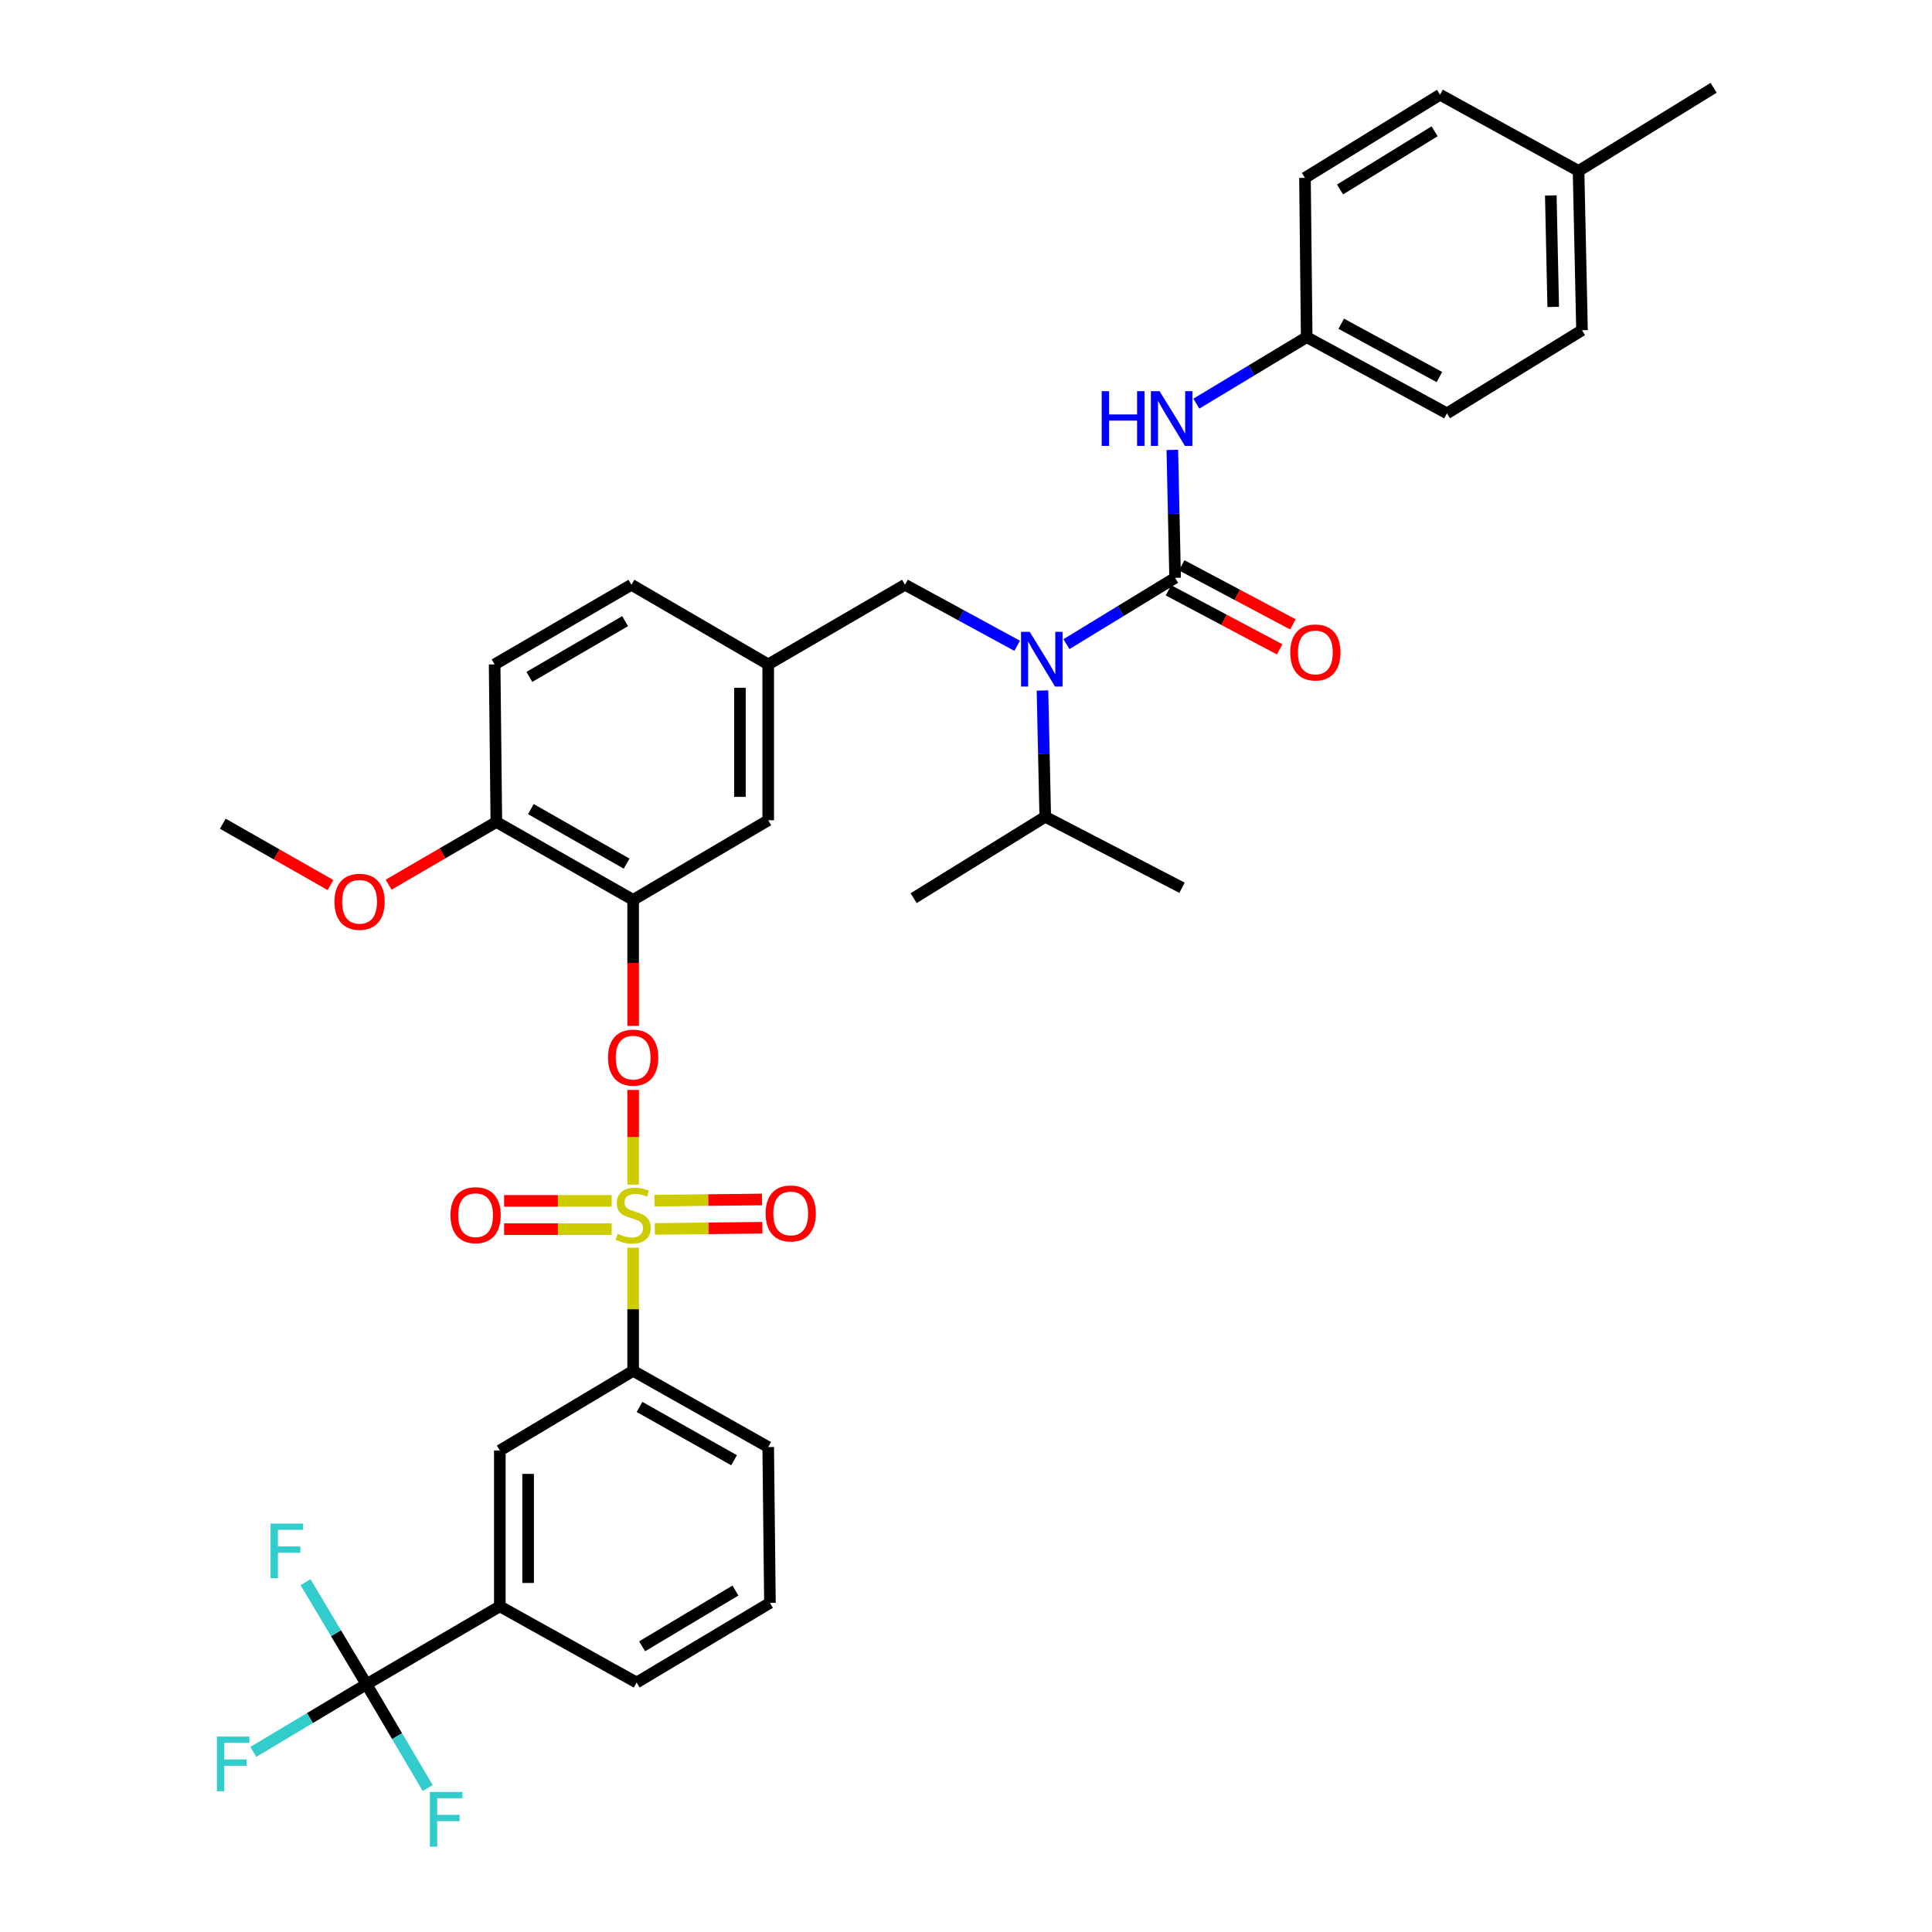 <?xml version='1.0' encoding='iso-8859-1'?>
<svg version='1.1' baseProfile='full'
              xmlns='http://www.w3.org/2000/svg'
                      xmlns:rdkit='http://www.rdkit.org/xml'
                      xmlns:xlink='http://www.w3.org/1999/xlink'
                  xml:space='preserve'
width='1000px' height='1000px' viewBox='0 0 1000 1000'>
<!-- END OF HEADER -->
<rect style='opacity:1.0;fill:#FFFFFF;stroke:none' width='1000' height='1000' x='0' y='0'> </rect>
<path class='bond-0' d='M 526.473,334.261 L 497.449,318.466' style='fill:none;fill-rule:evenodd;stroke:#0000FF;stroke-width:6px;stroke-linecap:butt;stroke-linejoin:miter;stroke-opacity:1' />
<path class='bond-0' d='M 497.449,318.466 L 468.425,302.671' style='fill:none;fill-rule:evenodd;stroke:#000000;stroke-width:6px;stroke-linecap:butt;stroke-linejoin:miter;stroke-opacity:1' />
<path class='bond-1' d='M 551.989,333.414 L 580.111,316.25' style='fill:none;fill-rule:evenodd;stroke:#0000FF;stroke-width:6px;stroke-linecap:butt;stroke-linejoin:miter;stroke-opacity:1' />
<path class='bond-1' d='M 580.111,316.25 L 608.234,299.085' style='fill:none;fill-rule:evenodd;stroke:#000000;stroke-width:6px;stroke-linecap:butt;stroke-linejoin:miter;stroke-opacity:1' />
<path class='bond-2' d='M 539.583,357.402 L 540.3,390.082' style='fill:none;fill-rule:evenodd;stroke:#0000FF;stroke-width:6px;stroke-linecap:butt;stroke-linejoin:miter;stroke-opacity:1' />
<path class='bond-2' d='M 540.3,390.082 L 541.017,422.762' style='fill:none;fill-rule:evenodd;stroke:#000000;stroke-width:6px;stroke-linecap:butt;stroke-linejoin:miter;stroke-opacity:1' />
<path class='bond-3' d='M 676.345,174.506 L 675.451,92.06' style='fill:none;fill-rule:evenodd;stroke:#000000;stroke-width:6px;stroke-linecap:butt;stroke-linejoin:miter;stroke-opacity:1' />
<path class='bond-4' d='M 676.345,174.506 L 748.944,213.94' style='fill:none;fill-rule:evenodd;stroke:#000000;stroke-width:6px;stroke-linecap:butt;stroke-linejoin:miter;stroke-opacity:1' />
<path class='bond-4' d='M 694.22,167.56 L 745.04,195.164' style='fill:none;fill-rule:evenodd;stroke:#000000;stroke-width:6px;stroke-linecap:butt;stroke-linejoin:miter;stroke-opacity:1' />
<path class='bond-5' d='M 676.345,174.506 L 647.785,191.718' style='fill:none;fill-rule:evenodd;stroke:#000000;stroke-width:6px;stroke-linecap:butt;stroke-linejoin:miter;stroke-opacity:1' />
<path class='bond-5' d='M 647.785,191.718 L 619.225,208.929' style='fill:none;fill-rule:evenodd;stroke:#0000FF;stroke-width:6px;stroke-linecap:butt;stroke-linejoin:miter;stroke-opacity:1' />
<path class='bond-6' d='M 604.802,305.549 L 633.57,320.822' style='fill:none;fill-rule:evenodd;stroke:#000000;stroke-width:6px;stroke-linecap:butt;stroke-linejoin:miter;stroke-opacity:1' />
<path class='bond-6' d='M 633.57,320.822 L 662.339,336.096' style='fill:none;fill-rule:evenodd;stroke:#FF0000;stroke-width:6px;stroke-linecap:butt;stroke-linejoin:miter;stroke-opacity:1' />
<path class='bond-6' d='M 611.665,292.622 L 640.433,307.896' style='fill:none;fill-rule:evenodd;stroke:#000000;stroke-width:6px;stroke-linecap:butt;stroke-linejoin:miter;stroke-opacity:1' />
<path class='bond-6' d='M 640.433,307.896 L 669.202,323.169' style='fill:none;fill-rule:evenodd;stroke:#FF0000;stroke-width:6px;stroke-linecap:butt;stroke-linejoin:miter;stroke-opacity:1' />
<path class='bond-7' d='M 608.234,299.085 L 607.515,265.969' style='fill:none;fill-rule:evenodd;stroke:#000000;stroke-width:6px;stroke-linecap:butt;stroke-linejoin:miter;stroke-opacity:1' />
<path class='bond-7' d='M 607.515,265.969 L 606.797,232.853' style='fill:none;fill-rule:evenodd;stroke:#0000FF;stroke-width:6px;stroke-linecap:butt;stroke-linejoin:miter;stroke-opacity:1' />
<path class='bond-8' d='M 817.056,88.474 L 818.845,170.92' style='fill:none;fill-rule:evenodd;stroke:#000000;stroke-width:6px;stroke-linecap:butt;stroke-linejoin:miter;stroke-opacity:1' />
<path class='bond-8' d='M 802.692,101.159 L 803.944,158.871' style='fill:none;fill-rule:evenodd;stroke:#000000;stroke-width:6px;stroke-linecap:butt;stroke-linejoin:miter;stroke-opacity:1' />
<path class='bond-9' d='M 817.056,88.474 L 886.964,45.455' style='fill:none;fill-rule:evenodd;stroke:#000000;stroke-width:6px;stroke-linecap:butt;stroke-linejoin:miter;stroke-opacity:1' />
<path class='bond-10' d='M 817.056,88.474 L 745.359,49.04' style='fill:none;fill-rule:evenodd;stroke:#000000;stroke-width:6px;stroke-linecap:butt;stroke-linejoin:miter;stroke-opacity:1' />
<path class='bond-11' d='M 675.451,92.06 L 745.359,49.04' style='fill:none;fill-rule:evenodd;stroke:#000000;stroke-width:6px;stroke-linecap:butt;stroke-linejoin:miter;stroke-opacity:1' />
<path class='bond-11' d='M 693.607,98.071 L 742.543,67.958' style='fill:none;fill-rule:evenodd;stroke:#000000;stroke-width:6px;stroke-linecap:butt;stroke-linejoin:miter;stroke-opacity:1' />
<path class='bond-12' d='M 468.425,302.671 L 397.623,343.894' style='fill:none;fill-rule:evenodd;stroke:#000000;stroke-width:6px;stroke-linecap:butt;stroke-linejoin:miter;stroke-opacity:1' />
<path class='bond-13' d='M 541.017,422.762 L 611.819,459.505' style='fill:none;fill-rule:evenodd;stroke:#000000;stroke-width:6px;stroke-linecap:butt;stroke-linejoin:miter;stroke-opacity:1' />
<path class='bond-14' d='M 541.017,422.762 L 472.905,464.888' style='fill:none;fill-rule:evenodd;stroke:#000000;stroke-width:6px;stroke-linecap:butt;stroke-linejoin:miter;stroke-opacity:1' />
<path class='bond-15' d='M 189.695,871.775 L 258.709,831.438' style='fill:none;fill-rule:evenodd;stroke:#000000;stroke-width:6px;stroke-linecap:butt;stroke-linejoin:miter;stroke-opacity:1' />
<path class='bond-16' d='M 189.695,871.775 L 205.536,898.631' style='fill:none;fill-rule:evenodd;stroke:#000000;stroke-width:6px;stroke-linecap:butt;stroke-linejoin:miter;stroke-opacity:1' />
<path class='bond-16' d='M 205.536,898.631 L 221.377,925.486' style='fill:none;fill-rule:evenodd;stroke:#33CCCC;stroke-width:6px;stroke-linecap:butt;stroke-linejoin:miter;stroke-opacity:1' />
<path class='bond-17' d='M 189.695,871.775 L 173.912,845.353' style='fill:none;fill-rule:evenodd;stroke:#000000;stroke-width:6px;stroke-linecap:butt;stroke-linejoin:miter;stroke-opacity:1' />
<path class='bond-17' d='M 173.912,845.353 L 158.13,818.931' style='fill:none;fill-rule:evenodd;stroke:#33CCCC;stroke-width:6px;stroke-linecap:butt;stroke-linejoin:miter;stroke-opacity:1' />
<path class='bond-18' d='M 189.695,871.775 L 160.407,889.271' style='fill:none;fill-rule:evenodd;stroke:#000000;stroke-width:6px;stroke-linecap:butt;stroke-linejoin:miter;stroke-opacity:1' />
<path class='bond-18' d='M 160.407,889.271 L 131.119,906.768' style='fill:none;fill-rule:evenodd;stroke:#33CCCC;stroke-width:6px;stroke-linecap:butt;stroke-linejoin:miter;stroke-opacity:1' />
<path class='bond-19' d='M 327.714,564.141 L 327.714,588.647' style='fill:none;fill-rule:evenodd;stroke:#FF0000;stroke-width:6px;stroke-linecap:butt;stroke-linejoin:miter;stroke-opacity:1' />
<path class='bond-19' d='M 327.714,588.647 L 327.714,613.154' style='fill:none;fill-rule:evenodd;stroke:#CCCC00;stroke-width:6px;stroke-linecap:butt;stroke-linejoin:miter;stroke-opacity:1' />
<path class='bond-20' d='M 327.714,530.983 L 327.714,498.382' style='fill:none;fill-rule:evenodd;stroke:#FF0000;stroke-width:6px;stroke-linecap:butt;stroke-linejoin:miter;stroke-opacity:1' />
<path class='bond-20' d='M 327.714,498.382 L 327.714,465.782' style='fill:none;fill-rule:evenodd;stroke:#000000;stroke-width:6px;stroke-linecap:butt;stroke-linejoin:miter;stroke-opacity:1' />
<path class='bond-21' d='M 338.914,636.089 L 366.753,635.783' style='fill:none;fill-rule:evenodd;stroke:#CCCC00;stroke-width:6px;stroke-linecap:butt;stroke-linejoin:miter;stroke-opacity:1' />
<path class='bond-21' d='M 366.753,635.783 L 394.593,635.478' style='fill:none;fill-rule:evenodd;stroke:#FF0000;stroke-width:6px;stroke-linecap:butt;stroke-linejoin:miter;stroke-opacity:1' />
<path class='bond-21' d='M 338.753,621.454 L 366.593,621.149' style='fill:none;fill-rule:evenodd;stroke:#CCCC00;stroke-width:6px;stroke-linecap:butt;stroke-linejoin:miter;stroke-opacity:1' />
<path class='bond-21' d='M 366.593,621.149 L 394.433,620.843' style='fill:none;fill-rule:evenodd;stroke:#FF0000;stroke-width:6px;stroke-linecap:butt;stroke-linejoin:miter;stroke-opacity:1' />
<path class='bond-22' d='M 316.596,621.576 L 288.76,621.576' style='fill:none;fill-rule:evenodd;stroke:#CCCC00;stroke-width:6px;stroke-linecap:butt;stroke-linejoin:miter;stroke-opacity:1' />
<path class='bond-22' d='M 288.76,621.576 L 260.924,621.576' style='fill:none;fill-rule:evenodd;stroke:#FF0000;stroke-width:6px;stroke-linecap:butt;stroke-linejoin:miter;stroke-opacity:1' />
<path class='bond-22' d='M 316.596,636.211 L 288.76,636.211' style='fill:none;fill-rule:evenodd;stroke:#CCCC00;stroke-width:6px;stroke-linecap:butt;stroke-linejoin:miter;stroke-opacity:1' />
<path class='bond-22' d='M 288.76,636.211 L 260.924,636.211' style='fill:none;fill-rule:evenodd;stroke:#FF0000;stroke-width:6px;stroke-linecap:butt;stroke-linejoin:miter;stroke-opacity:1' />
<path class='bond-23' d='M 327.714,645.79 L 327.714,677.674' style='fill:none;fill-rule:evenodd;stroke:#CCCC00;stroke-width:6px;stroke-linecap:butt;stroke-linejoin:miter;stroke-opacity:1' />
<path class='bond-23' d='M 327.714,677.674 L 327.714,709.558' style='fill:none;fill-rule:evenodd;stroke:#000000;stroke-width:6px;stroke-linecap:butt;stroke-linejoin:miter;stroke-opacity:1' />
<path class='bond-24' d='M 327.714,709.558 L 258.709,750.781' style='fill:none;fill-rule:evenodd;stroke:#000000;stroke-width:6px;stroke-linecap:butt;stroke-linejoin:miter;stroke-opacity:1' />
<path class='bond-25' d='M 327.714,709.558 L 397.623,748.993' style='fill:none;fill-rule:evenodd;stroke:#000000;stroke-width:6px;stroke-linecap:butt;stroke-linejoin:miter;stroke-opacity:1' />
<path class='bond-25' d='M 331.01,728.221 L 379.946,755.825' style='fill:none;fill-rule:evenodd;stroke:#000000;stroke-width:6px;stroke-linecap:butt;stroke-linejoin:miter;stroke-opacity:1' />
<path class='bond-26' d='M 327.714,465.782 L 256.912,425.454' style='fill:none;fill-rule:evenodd;stroke:#000000;stroke-width:6px;stroke-linecap:butt;stroke-linejoin:miter;stroke-opacity:1' />
<path class='bond-26' d='M 324.337,447.016 L 274.776,418.786' style='fill:none;fill-rule:evenodd;stroke:#000000;stroke-width:6px;stroke-linecap:butt;stroke-linejoin:miter;stroke-opacity:1' />
<path class='bond-27' d='M 327.714,465.782 L 397.623,424.559' style='fill:none;fill-rule:evenodd;stroke:#000000;stroke-width:6px;stroke-linecap:butt;stroke-linejoin:miter;stroke-opacity:1' />
<path class='bond-28' d='M 256.912,425.454 L 256.017,343.894' style='fill:none;fill-rule:evenodd;stroke:#000000;stroke-width:6px;stroke-linecap:butt;stroke-linejoin:miter;stroke-opacity:1' />
<path class='bond-29' d='M 256.912,425.454 L 229.035,441.684' style='fill:none;fill-rule:evenodd;stroke:#000000;stroke-width:6px;stroke-linecap:butt;stroke-linejoin:miter;stroke-opacity:1' />
<path class='bond-29' d='M 229.035,441.684 L 201.157,457.915' style='fill:none;fill-rule:evenodd;stroke:#FF0000;stroke-width:6px;stroke-linecap:butt;stroke-linejoin:miter;stroke-opacity:1' />
<path class='bond-30' d='M 256.017,343.894 L 326.82,302.671' style='fill:none;fill-rule:evenodd;stroke:#000000;stroke-width:6px;stroke-linecap:butt;stroke-linejoin:miter;stroke-opacity:1' />
<path class='bond-30' d='M 274.002,350.358 L 323.563,321.502' style='fill:none;fill-rule:evenodd;stroke:#000000;stroke-width:6px;stroke-linecap:butt;stroke-linejoin:miter;stroke-opacity:1' />
<path class='bond-31' d='M 326.82,302.671 L 397.623,343.894' style='fill:none;fill-rule:evenodd;stroke:#000000;stroke-width:6px;stroke-linecap:butt;stroke-linejoin:miter;stroke-opacity:1' />
<path class='bond-32' d='M 397.623,343.894 L 397.623,424.559' style='fill:none;fill-rule:evenodd;stroke:#000000;stroke-width:6px;stroke-linecap:butt;stroke-linejoin:miter;stroke-opacity:1' />
<path class='bond-32' d='M 382.987,355.994 L 382.987,412.459' style='fill:none;fill-rule:evenodd;stroke:#000000;stroke-width:6px;stroke-linecap:butt;stroke-linejoin:miter;stroke-opacity:1' />
<path class='bond-33' d='M 171.072,458.112 L 143.189,442.23' style='fill:none;fill-rule:evenodd;stroke:#FF0000;stroke-width:6px;stroke-linecap:butt;stroke-linejoin:miter;stroke-opacity:1' />
<path class='bond-33' d='M 143.189,442.23 L 115.306,426.348' style='fill:none;fill-rule:evenodd;stroke:#000000;stroke-width:6px;stroke-linecap:butt;stroke-linejoin:miter;stroke-opacity:1' />
<path class='bond-34' d='M 258.709,831.438 L 258.709,750.781' style='fill:none;fill-rule:evenodd;stroke:#000000;stroke-width:6px;stroke-linecap:butt;stroke-linejoin:miter;stroke-opacity:1' />
<path class='bond-34' d='M 273.344,819.34 L 273.344,762.88' style='fill:none;fill-rule:evenodd;stroke:#000000;stroke-width:6px;stroke-linecap:butt;stroke-linejoin:miter;stroke-opacity:1' />
<path class='bond-35' d='M 258.709,831.438 L 329.511,870.873' style='fill:none;fill-rule:evenodd;stroke:#000000;stroke-width:6px;stroke-linecap:butt;stroke-linejoin:miter;stroke-opacity:1' />
<path class='bond-36' d='M 397.623,748.993 L 398.517,829.65' style='fill:none;fill-rule:evenodd;stroke:#000000;stroke-width:6px;stroke-linecap:butt;stroke-linejoin:miter;stroke-opacity:1' />
<path class='bond-37' d='M 329.511,870.873 L 398.517,829.65' style='fill:none;fill-rule:evenodd;stroke:#000000;stroke-width:6px;stroke-linecap:butt;stroke-linejoin:miter;stroke-opacity:1' />
<path class='bond-37' d='M 332.356,852.125 L 380.66,823.269' style='fill:none;fill-rule:evenodd;stroke:#000000;stroke-width:6px;stroke-linecap:butt;stroke-linejoin:miter;stroke-opacity:1' />
<path class='bond-38' d='M 748.944,213.94 L 818.845,170.92' style='fill:none;fill-rule:evenodd;stroke:#000000;stroke-width:6px;stroke-linecap:butt;stroke-linejoin:miter;stroke-opacity:1' />
<path  class='atom-0' d='M 532.968 327.043
L 542.248 342.043
Q 543.168 343.523, 544.648 346.203
Q 546.128 348.883, 546.208 349.043
L 546.208 327.043
L 549.968 327.043
L 549.968 355.363
L 546.088 355.363
L 536.128 338.963
Q 534.968 337.043, 533.728 334.843
Q 532.528 332.643, 532.168 331.963
L 532.168 355.363
L 528.488 355.363
L 528.488 327.043
L 532.968 327.043
' fill='#0000FF'/>
<path  class='atom-3' d='M 667.825 337.705
Q 667.825 330.905, 671.185 327.105
Q 674.545 323.305, 680.825 323.305
Q 687.105 323.305, 690.465 327.105
Q 693.825 330.905, 693.825 337.705
Q 693.825 344.585, 690.425 348.505
Q 687.025 352.385, 680.825 352.385
Q 674.585 352.385, 671.185 348.505
Q 667.825 344.625, 667.825 337.705
M 680.825 349.185
Q 685.145 349.185, 687.465 346.305
Q 689.825 343.385, 689.825 337.705
Q 689.825 332.145, 687.465 329.345
Q 685.145 326.505, 680.825 326.505
Q 676.505 326.505, 674.145 329.305
Q 671.825 332.105, 671.825 337.705
Q 671.825 343.425, 674.145 346.305
Q 676.505 349.185, 680.825 349.185
' fill='#FF0000'/>
<path  class='atom-4' d='M 570.225 202.471
L 574.065 202.471
L 574.065 214.511
L 588.545 214.511
L 588.545 202.471
L 592.385 202.471
L 592.385 230.791
L 588.545 230.791
L 588.545 217.711
L 574.065 217.711
L 574.065 230.791
L 570.225 230.791
L 570.225 202.471
' fill='#0000FF'/>
<path  class='atom-4' d='M 600.185 202.471
L 609.465 217.471
Q 610.385 218.951, 611.865 221.631
Q 613.345 224.311, 613.425 224.471
L 613.425 202.471
L 617.185 202.471
L 617.185 230.791
L 613.305 230.791
L 603.345 214.391
Q 602.185 212.471, 600.945 210.271
Q 599.745 208.071, 599.385 207.391
L 599.385 230.791
L 595.705 230.791
L 595.705 202.471
L 600.185 202.471
' fill='#0000FF'/>
<path  class='atom-11' d='M 314.714 547.422
Q 314.714 540.622, 318.074 536.822
Q 321.434 533.022, 327.714 533.022
Q 333.994 533.022, 337.354 536.822
Q 340.714 540.622, 340.714 547.422
Q 340.714 554.302, 337.314 558.222
Q 333.914 562.102, 327.714 562.102
Q 321.474 562.102, 318.074 558.222
Q 314.714 554.342, 314.714 547.422
M 327.714 558.902
Q 332.034 558.902, 334.354 556.022
Q 336.714 553.102, 336.714 547.422
Q 336.714 541.862, 334.354 539.062
Q 332.034 536.222, 327.714 536.222
Q 323.394 536.222, 321.034 539.022
Q 318.714 541.822, 318.714 547.422
Q 318.714 553.142, 321.034 556.022
Q 323.394 558.902, 327.714 558.902
' fill='#FF0000'/>
<path  class='atom-12' d='M 319.714 638.613
Q 320.034 638.733, 321.354 639.293
Q 322.674 639.853, 324.114 640.213
Q 325.594 640.533, 327.034 640.533
Q 329.714 640.533, 331.274 639.253
Q 332.834 637.933, 332.834 635.653
Q 332.834 634.093, 332.034 633.133
Q 331.274 632.173, 330.074 631.653
Q 328.874 631.133, 326.874 630.533
Q 324.354 629.773, 322.834 629.053
Q 321.354 628.333, 320.274 626.813
Q 319.234 625.293, 319.234 622.733
Q 319.234 619.173, 321.634 616.973
Q 324.074 614.773, 328.874 614.773
Q 332.154 614.773, 335.874 616.333
L 334.954 619.413
Q 331.554 618.013, 328.994 618.013
Q 326.234 618.013, 324.714 619.173
Q 323.194 620.293, 323.234 622.253
Q 323.234 623.773, 323.994 624.693
Q 324.794 625.613, 325.914 626.133
Q 327.074 626.653, 328.994 627.253
Q 331.554 628.053, 333.074 628.853
Q 334.594 629.653, 335.674 631.293
Q 336.794 632.893, 336.794 635.653
Q 336.794 639.573, 334.154 641.693
Q 331.554 643.773, 327.194 643.773
Q 324.674 643.773, 322.754 643.213
Q 320.874 642.693, 318.634 641.773
L 319.714 638.613
' fill='#CCCC00'/>
<path  class='atom-13' d='M 396.274 628.079
Q 396.274 621.279, 399.634 617.479
Q 402.994 613.679, 409.274 613.679
Q 415.554 613.679, 418.914 617.479
Q 422.274 621.279, 422.274 628.079
Q 422.274 634.959, 418.874 638.879
Q 415.474 642.759, 409.274 642.759
Q 403.034 642.759, 399.634 638.879
Q 396.274 634.999, 396.274 628.079
M 409.274 639.559
Q 413.594 639.559, 415.914 636.679
Q 418.274 633.759, 418.274 628.079
Q 418.274 622.519, 415.914 619.719
Q 413.594 616.879, 409.274 616.879
Q 404.954 616.879, 402.594 619.679
Q 400.274 622.479, 400.274 628.079
Q 400.274 633.799, 402.594 636.679
Q 404.954 639.559, 409.274 639.559
' fill='#FF0000'/>
<path  class='atom-14' d='M 233.163 628.973
Q 233.163 622.173, 236.523 618.373
Q 239.883 614.573, 246.163 614.573
Q 252.443 614.573, 255.803 618.373
Q 259.163 622.173, 259.163 628.973
Q 259.163 635.853, 255.763 639.773
Q 252.363 643.653, 246.163 643.653
Q 239.923 643.653, 236.523 639.773
Q 233.163 635.893, 233.163 628.973
M 246.163 640.453
Q 250.483 640.453, 252.803 637.573
Q 255.163 634.653, 255.163 628.973
Q 255.163 623.413, 252.803 620.613
Q 250.483 617.773, 246.163 617.773
Q 241.843 617.773, 239.483 620.573
Q 237.163 623.373, 237.163 628.973
Q 237.163 634.693, 239.483 637.573
Q 241.843 640.453, 246.163 640.453
' fill='#FF0000'/>
<path  class='atom-22' d='M 173.109 466.756
Q 173.109 459.956, 176.469 456.156
Q 179.829 452.356, 186.109 452.356
Q 192.389 452.356, 195.749 456.156
Q 199.109 459.956, 199.109 466.756
Q 199.109 473.636, 195.709 477.556
Q 192.309 481.436, 186.109 481.436
Q 179.869 481.436, 176.469 477.556
Q 173.109 473.676, 173.109 466.756
M 186.109 478.236
Q 190.429 478.236, 192.749 475.356
Q 195.109 472.436, 195.109 466.756
Q 195.109 461.196, 192.749 458.396
Q 190.429 455.556, 186.109 455.556
Q 181.789 455.556, 179.429 458.356
Q 177.109 461.156, 177.109 466.756
Q 177.109 472.476, 179.429 475.356
Q 181.789 478.236, 186.109 478.236
' fill='#FF0000'/>
<path  class='atom-26' d='M 222.506 927.515
L 239.346 927.515
L 239.346 930.755
L 226.306 930.755
L 226.306 939.355
L 237.906 939.355
L 237.906 942.635
L 226.306 942.635
L 226.306 955.835
L 222.506 955.835
L 222.506 927.515
' fill='#33CCCC'/>
<path  class='atom-27' d='M 140.052 788.601
L 156.892 788.601
L 156.892 791.841
L 143.852 791.841
L 143.852 800.441
L 155.452 800.441
L 155.452 803.721
L 143.852 803.721
L 143.852 816.921
L 140.052 816.921
L 140.052 788.601
' fill='#33CCCC'/>
<path  class='atom-28' d='M 112.269 898.838
L 129.109 898.838
L 129.109 902.078
L 116.069 902.078
L 116.069 910.678
L 127.669 910.678
L 127.669 913.958
L 116.069 913.958
L 116.069 927.158
L 112.269 927.158
L 112.269 898.838
' fill='#33CCCC'/>
</svg>

